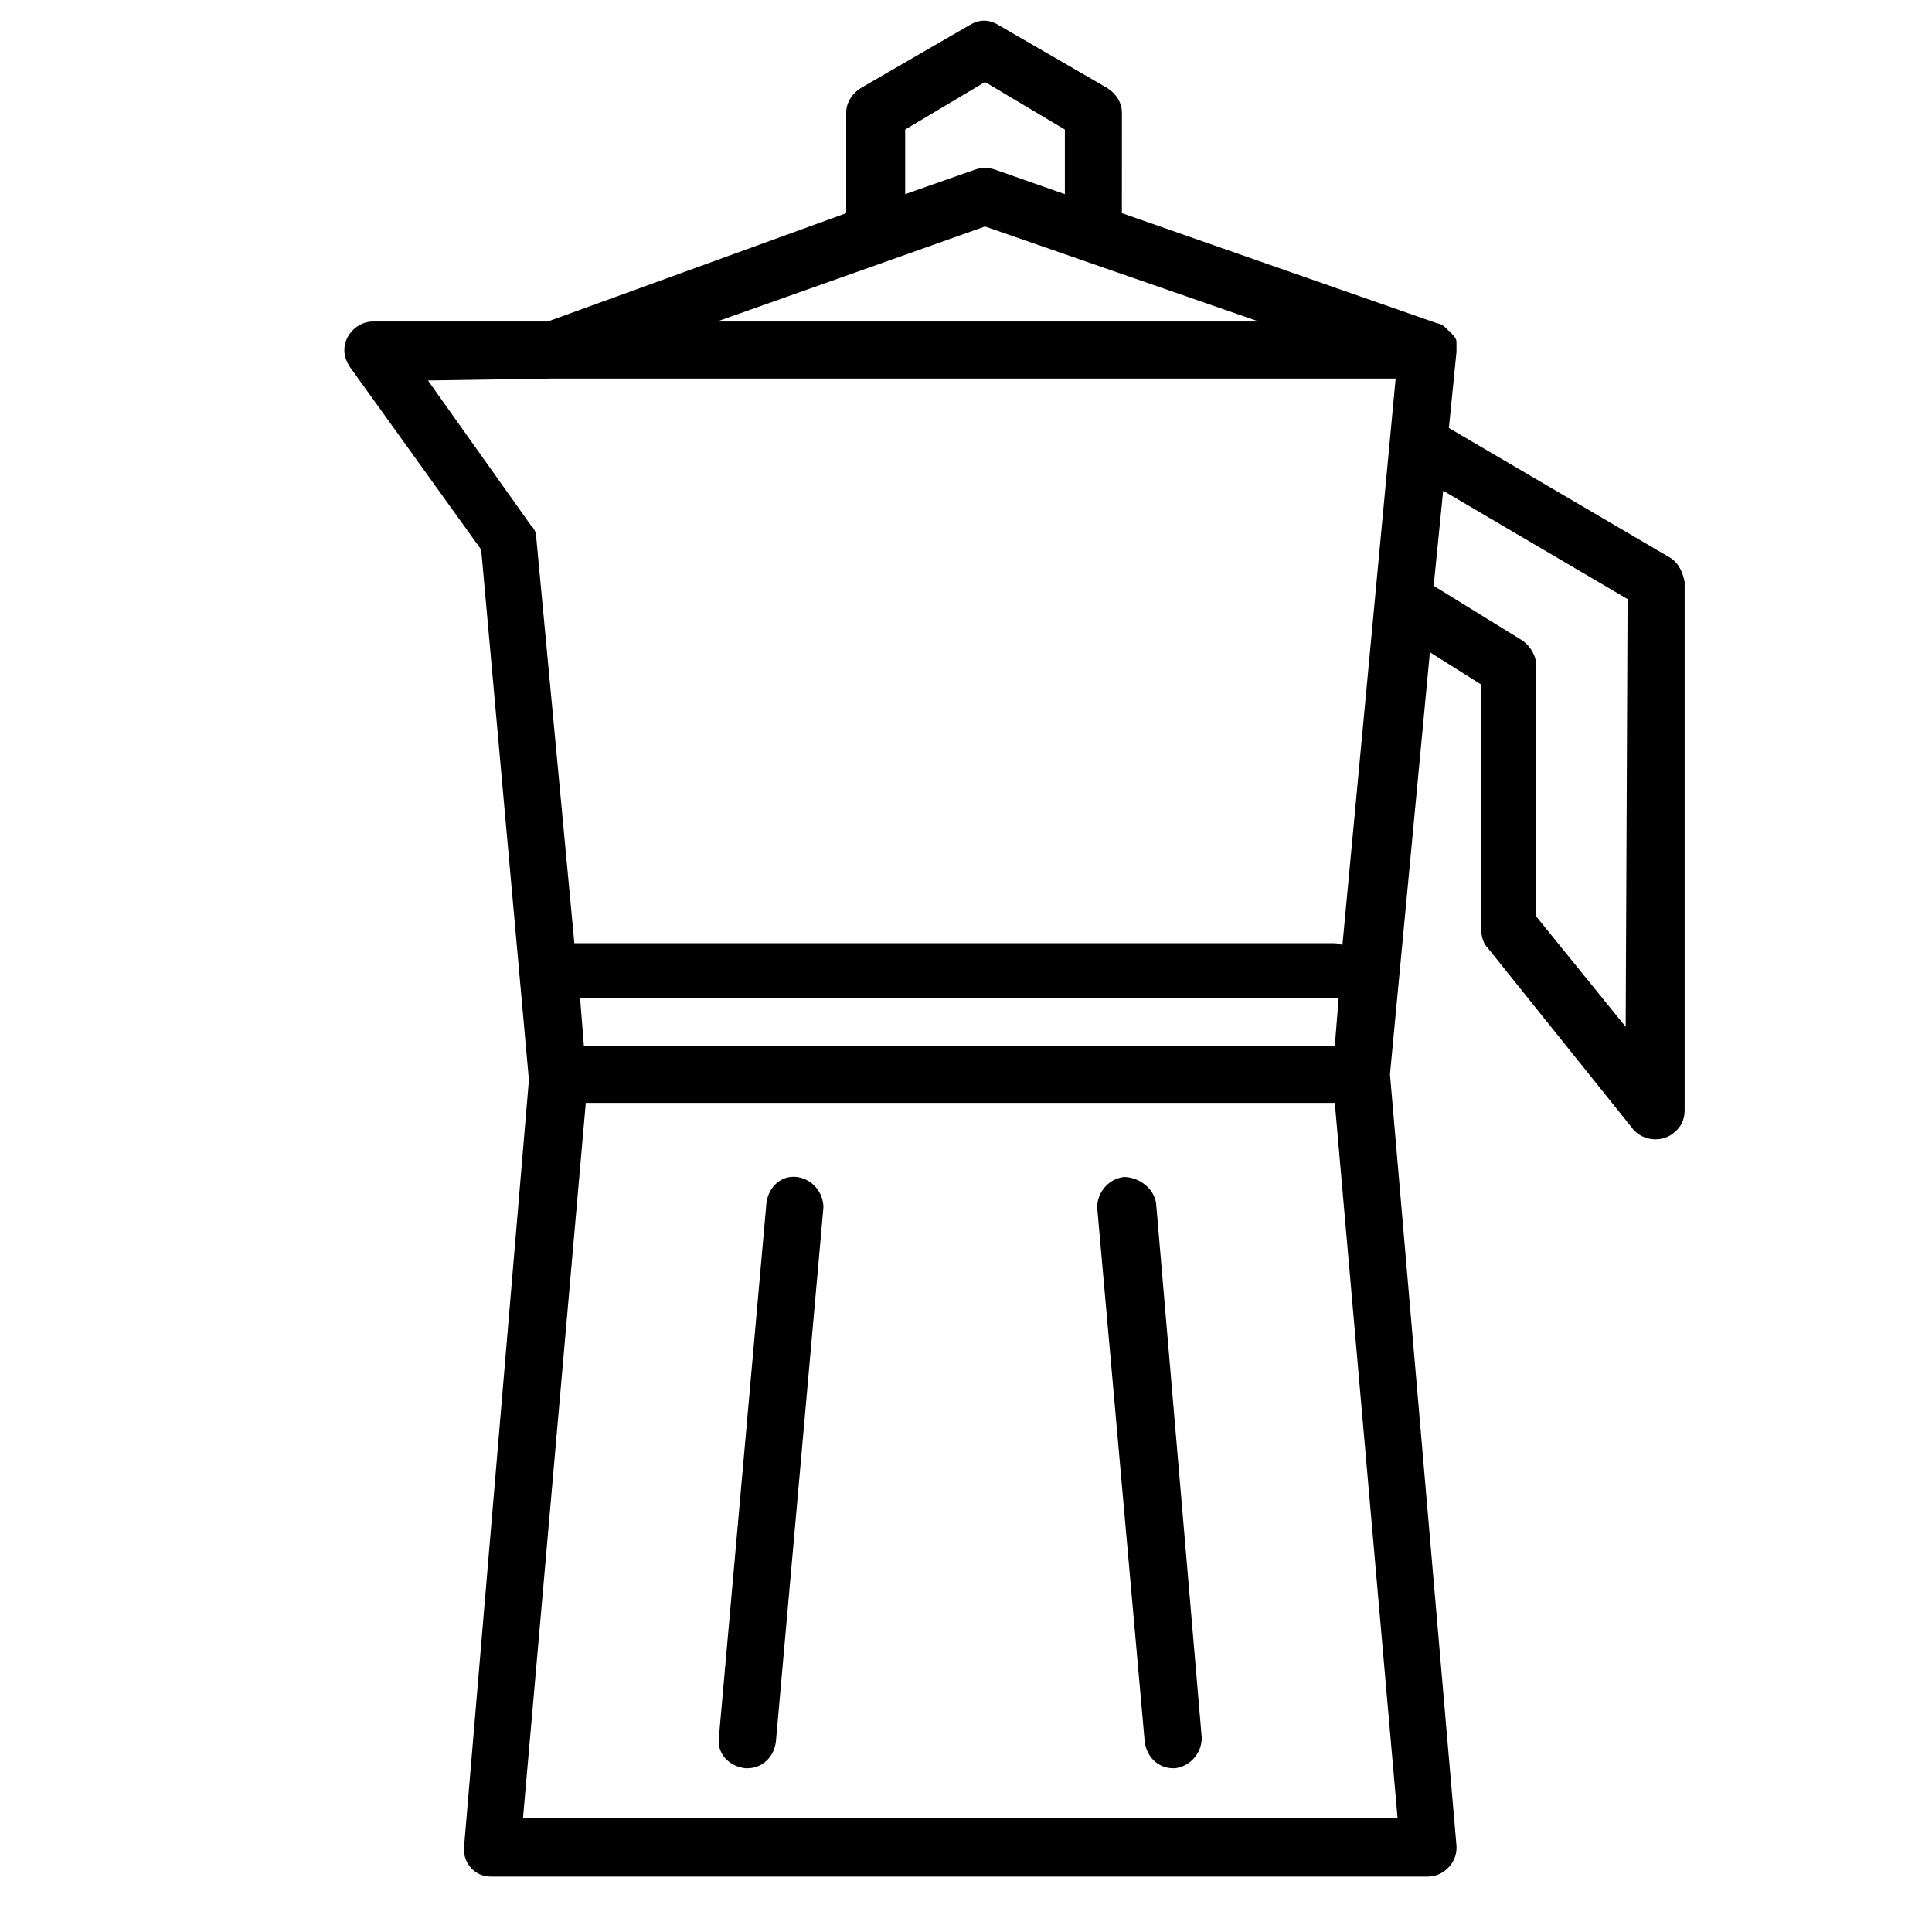 <?xml version="1.0" encoding="UTF-8"?>
<!-- The Best Svg Icon site in the world: iconSvg.co, Visit us! https://iconsvg.co -->
<svg fill="#000000" width="800px" height="800px" version="1.1" viewBox="144 144 512 512" xmlns="http://www.w3.org/2000/svg">
 <g>
  <path d="m586.41 291.68-58.441-34.258 2.016-20.152v-2.016-0.504c0-1.008-0.504-1.512-1.008-2.016s-0.504-1.008-1.008-1.008l-1.008-1.008c-0.504-0.504-1.512-1.008-2.016-1.008l-83.633-29.223 0.004-26.699c0-2.519-1.512-5.039-4.031-6.551l-28.719-16.625c-2.519-1.512-5.039-1.512-7.559 0l-28.719 16.625c-2.519 1.512-4.031 4.031-4.031 6.551v26.703l-79.094 28.715h-46.352c-4.031 0-7.559 3.527-7.559 7.559 0 1.512 0.504 3.023 1.512 4.535l34.762 48.367 12.598 140.05v1.008l-17.129 202.53c-0.504 4.031 2.519 8.062 7.055 8.062h0.504 247.88c4.031 0 7.559-3.527 7.559-7.559v-0.504l-17.633-204.55 10.578-111.85 13.602 8.566v64.992c0 1.512 0.504 3.527 1.512 4.535l38.793 48.367c2.519 3.023 7.559 3.527 10.578 1.008 2.016-1.512 3.023-3.527 3.023-6.047v-140.06c-0.504-2.519-1.512-5.039-4.031-6.551zm-303.8 334.03 16.629-189.43h198.5l16.625 189.43zm122.43-459.98 21.16 12.598v17.129l-18.641-6.551c-1.512-0.504-3.527-0.504-5.039 0l-18.641 6.551v-17.129zm0 38.289 72.547 25.191h-143.58zm-114.87 40.305h223.69l-14.105 150.14c-1.008-0.504-2.016-0.504-3.023-0.504h-200.52l-10.078-107.31c0-1.512-0.504-2.519-1.512-3.527l-27.207-38.289zm207.57 176.84h-199l-1.008-12.594h199.51 1.512zm77.082-5.039-23.68-29.223v-66.5c0-2.519-1.512-5.039-3.527-6.551l-23.676-14.609 2.519-25.191 48.871 28.719z"/>
  <path d="m355.16 455.92c-4.031-0.504-7.559 2.519-8.062 7.055l-12.594 141.57c-0.504 4.031 2.519 7.559 7.055 8.062h0.504c4.031 0 7.055-3.023 7.559-7.055l12.594-141.57c-0.004-4.031-3.023-7.559-7.055-8.062z"/>
  <path d="m441.82 455.92c-4.031 0.504-7.055 4.031-7.055 8.062l12.594 141.57c0.504 4.031 3.527 7.055 7.559 7.055l0.504-0.004c4.031-0.504 7.055-4.031 7.055-8.062l-12.09-141.57c-0.508-4.027-4.539-7.051-8.566-7.051z"/>
 </g>
</svg>